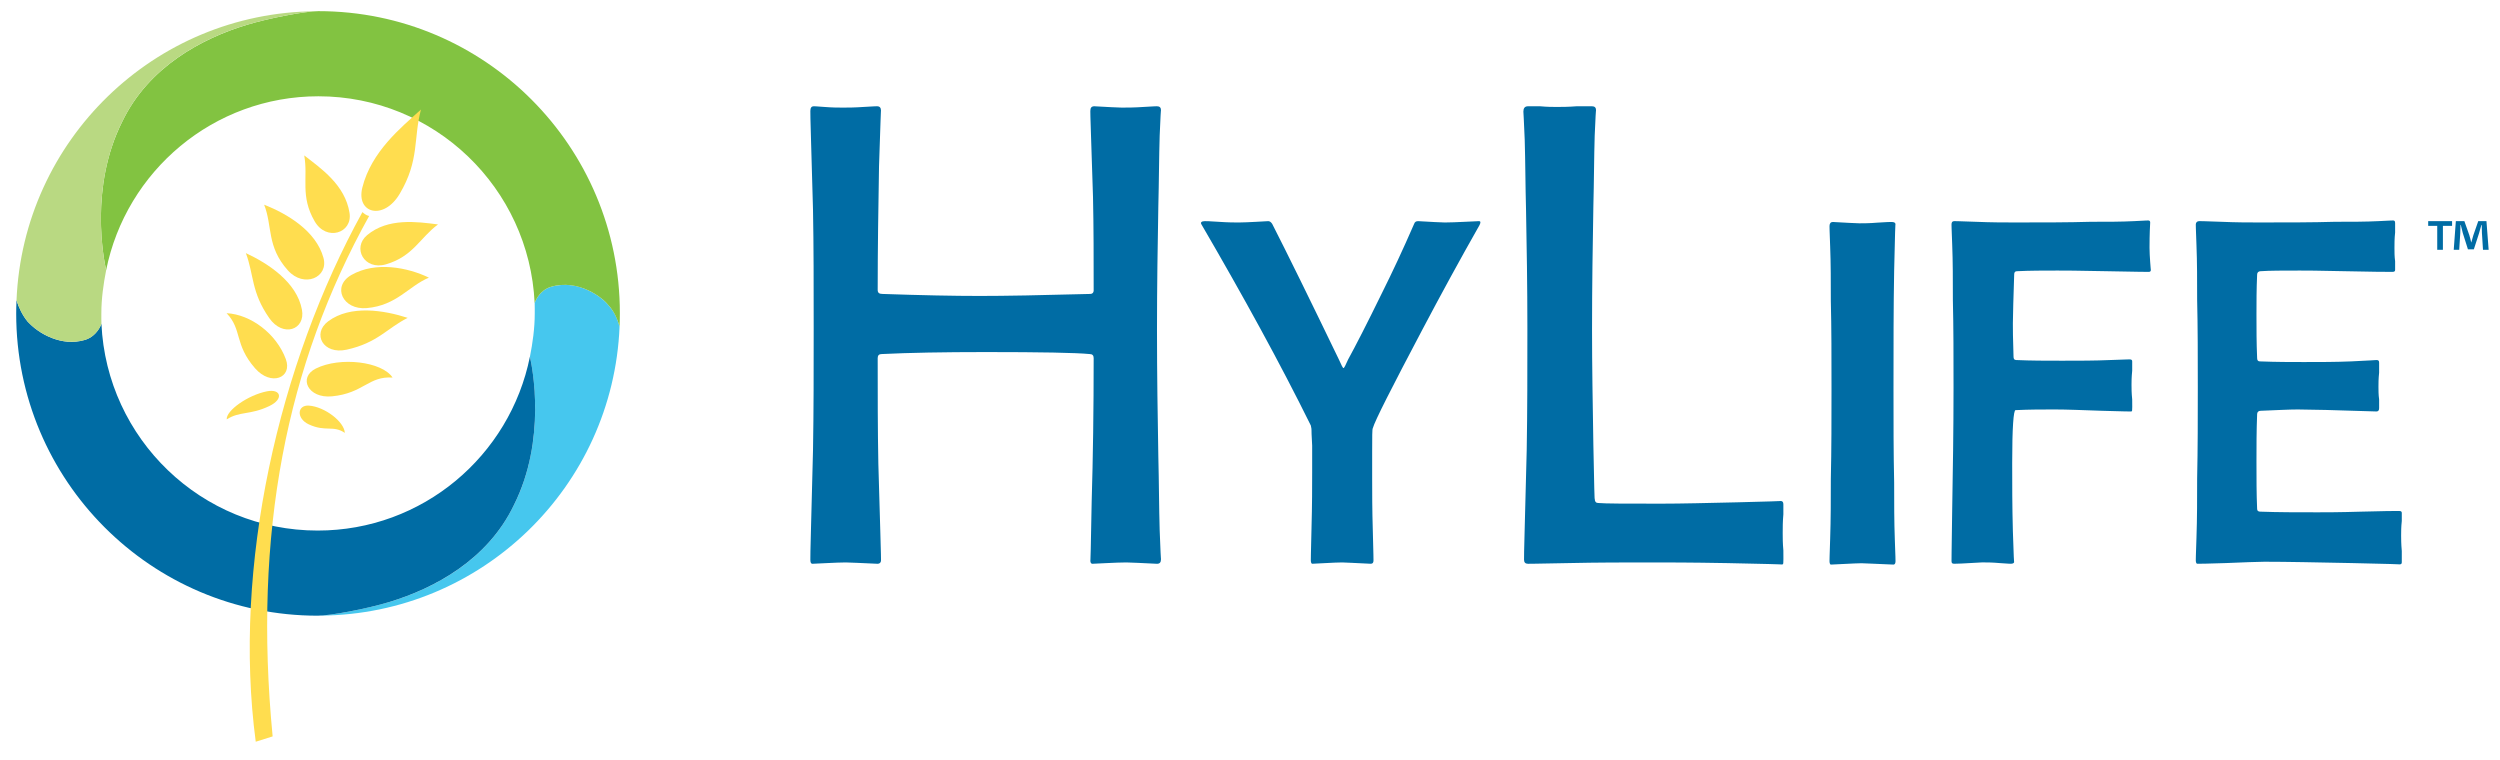 <svg width="148" height="45" viewBox="0 0 148 45" fill="none" xmlns="http://www.w3.org/2000/svg">
<path d="M18.99 36.445C28.528 36.365 36.29 28.811 36.679 19.332C36.566 18.975 36.492 18.705 36.216 18.311C36.144 18.208 36.049 18.099 35.955 17.992C35.798 17.813 35.417 17.47 34.87 17.211C34.273 16.918 33.497 16.727 32.605 16.983C31.877 17.215 31.652 17.936 31.652 17.936C31.66 18.131 31.657 18.368 31.657 18.565C31.657 19.426 31.533 20.303 31.372 21.117C31.373 21.124 31.807 22.923 31.643 25.261C31.542 26.701 31.21 28.344 30.423 29.903C29.478 31.876 27.958 33.252 26.328 34.218C25.264 34.847 24.153 35.302 23.121 35.618C21.823 36.015 19.814 36.402 18.99 36.44V36.445Z" fill="#46C7EE"/>
<path d="M18.848 5.7C25.725 5.7 31.336 11.127 31.65 17.939C31.651 17.939 31.654 17.935 31.654 17.935C31.654 17.935 31.877 17.214 32.605 16.983C34.261 16.49 35.706 17.654 36 18.048C36.368 18.422 36.586 18.988 36.678 19.336C36.689 19.073 36.696 18.808 36.696 18.542C36.696 8.666 28.705 0.66 18.848 0.66C18.133 0.656 15.956 1.059 14.581 1.479C11.966 2.279 8.795 3.948 7.233 7.208C5.287 11.086 6.139 15.354 6.284 15.994C7.464 10.123 12.64 5.7 18.848 5.7Z" fill="#82C341"/>
<path d="M18.807 31.409C11.93 31.409 6.319 25.982 6.005 19.17C6.004 19.171 6.001 19.174 6.001 19.174C6.001 19.174 5.766 19.888 5.038 20.119C4.297 20.34 3.648 20.226 3.093 20.017C2.41 19.759 1.958 19.374 1.655 19.061C1.349 18.707 1.089 18.163 0.977 17.773C0.966 18.037 0.959 18.301 0.959 18.567C0.959 28.443 8.95 36.449 18.807 36.449C19.522 36.453 21.699 36.051 23.074 35.631C25.689 34.831 28.86 33.161 30.422 29.901C32.368 26.024 31.516 21.755 31.371 21.115C30.192 26.987 25.015 31.409 18.807 31.409Z" fill="#006CA4"/>
<path d="M18.667 0.666C9.128 0.745 1.367 8.3 0.978 17.778C1.074 18.128 1.332 18.685 1.656 19.062C1.98 19.439 3.393 20.609 5.049 20.117C5.777 19.885 6.005 19.174 6.005 19.174C5.996 18.979 6 18.743 6 18.545C6 17.684 6.124 16.807 6.285 15.993C6.284 15.986 5.849 14.188 6.014 11.849C6.115 10.41 6.447 8.766 7.234 7.207C8.179 5.234 9.699 3.858 11.329 2.893C12.393 2.263 13.503 1.808 14.536 1.493C15.834 1.096 17.843 0.709 18.667 0.67V0.666Z" fill="#B9D982"/>
<path d="M68.731 6.528C68.731 6.449 68.692 6.963 68.653 8.031C68.613 9.297 68.613 10.68 68.573 12.222C68.534 14.436 68.494 16.887 68.494 19.537C68.494 22.226 68.534 24.716 68.573 27.009C68.613 28.591 68.613 30.054 68.653 31.398C68.692 32.584 68.731 33.138 68.731 33.098C68.731 33.296 68.653 33.376 68.494 33.376C67.587 33.336 66.956 33.296 66.679 33.296C66.087 33.296 64.824 33.376 64.666 33.376C64.588 33.376 64.548 33.296 64.548 33.178C64.548 33.454 64.588 32.268 64.627 29.698C64.706 27.089 64.745 24.242 64.745 21.198C64.745 21.039 64.666 20.96 64.509 20.96C63.68 20.881 61.628 20.842 58.352 20.842C55.866 20.842 53.813 20.881 52.196 20.96C52.038 20.96 51.959 21.039 51.959 21.198C51.959 23.332 51.959 25.428 51.998 27.445C52.038 28.867 52.077 30.252 52.117 31.557C52.156 32.703 52.156 33.217 52.156 33.178C52.156 33.296 52.077 33.376 51.959 33.376C50.972 33.336 50.341 33.296 50.064 33.296C49.551 33.296 48.249 33.376 48.091 33.376C48.012 33.376 47.973 33.296 47.973 33.138C47.973 33.098 47.973 32.466 48.012 31.24C48.051 29.737 48.091 28.195 48.13 26.654C48.17 24.36 48.17 21.948 48.17 19.419C48.17 16.887 48.17 14.555 48.13 12.42C48.091 10.957 48.051 9.573 48.012 8.268C47.973 7.161 47.973 6.608 47.973 6.568C47.973 6.37 48.051 6.291 48.17 6.291C48.13 6.291 48.367 6.291 48.801 6.331C49.275 6.37 49.63 6.37 49.907 6.37C50.183 6.37 50.577 6.37 51.13 6.331C51.682 6.291 51.959 6.291 51.919 6.291C52.077 6.291 52.156 6.37 52.156 6.568C52.156 6.331 52.117 7.438 52.038 9.85C51.998 12.262 51.959 14.674 51.959 17.165C51.959 17.323 52.038 17.401 52.235 17.401C54.563 17.481 56.458 17.52 57.997 17.52C59.457 17.52 61.628 17.481 64.548 17.401C64.666 17.401 64.745 17.323 64.745 17.204C64.745 15.306 64.745 13.448 64.706 11.668C64.666 10.443 64.627 9.217 64.588 8.031C64.548 7.043 64.548 6.528 64.548 6.568C64.548 6.37 64.627 6.291 64.785 6.291C65.574 6.331 66.127 6.37 66.403 6.37C66.719 6.37 67.153 6.37 67.705 6.331C68.258 6.291 68.534 6.291 68.494 6.291C68.653 6.291 68.731 6.37 68.731 6.528Z" fill="#006CA4"/>
<path d="M83.955 13.092C84.744 13.132 85.258 13.171 85.534 13.171C86.126 13.171 87.388 13.092 87.547 13.092C87.665 13.092 87.665 13.171 87.586 13.329C86.441 15.346 85.297 17.441 84.192 19.537C82.376 22.976 81.39 24.914 81.271 25.349C81.232 25.388 81.232 25.863 81.232 26.772V28.314C81.232 29.145 81.232 30.173 81.271 31.437C81.311 32.703 81.311 33.296 81.311 33.177C81.311 33.296 81.271 33.375 81.153 33.375C80.246 33.336 79.654 33.296 79.456 33.296C79.022 33.296 77.838 33.375 77.68 33.375C77.641 33.375 77.601 33.296 77.601 33.177C77.601 33.296 77.601 32.664 77.641 31.279C77.68 29.895 77.68 28.789 77.68 27.959V26.377C77.641 25.784 77.641 25.468 77.641 25.468C77.641 25.428 77.641 25.349 77.601 25.19C75.786 21.514 73.615 17.56 71.129 13.29C71.05 13.171 71.129 13.092 71.327 13.092C71.366 13.092 71.642 13.092 72.155 13.132C72.708 13.171 73.102 13.171 73.339 13.171C73.813 13.171 75.036 13.092 75.076 13.092C75.155 13.092 75.233 13.132 75.312 13.25C76.22 15.03 77.522 17.678 79.259 21.276C79.416 21.632 79.495 21.79 79.535 21.79C79.575 21.79 79.654 21.632 79.811 21.276C80.246 20.485 80.916 19.181 81.824 17.323C82.416 16.136 83.048 14.792 83.718 13.25C83.758 13.132 83.837 13.092 83.955 13.092Z" fill="#006CA4"/>
<path d="M105.575 29.857V30.449C105.536 30.885 105.536 31.24 105.536 31.557C105.536 31.833 105.536 32.15 105.575 32.584C105.575 33.494 105.614 33.415 105.417 33.415C105.536 33.415 104.47 33.376 102.26 33.336C100.089 33.296 98.59 33.296 97.84 33.296C96.222 33.296 94.564 33.296 92.789 33.336C91.012 33.376 90.263 33.376 90.46 33.376C90.302 33.376 90.223 33.296 90.223 33.138C90.223 33.098 90.223 32.466 90.263 31.24C90.302 29.737 90.341 28.195 90.381 26.654C90.421 24.36 90.421 21.948 90.421 19.419C90.421 16.887 90.381 14.555 90.341 12.42C90.302 10.957 90.302 9.573 90.263 8.269C90.223 7.201 90.184 6.647 90.184 6.608C90.184 6.41 90.263 6.291 90.46 6.291H91.17C91.605 6.331 91.92 6.331 92.157 6.331C92.433 6.331 92.828 6.331 93.341 6.291H94.249C94.406 6.291 94.486 6.371 94.486 6.528C94.486 6.449 94.446 6.963 94.406 8.031C94.367 9.297 94.367 10.68 94.327 12.222C94.288 14.436 94.249 16.887 94.249 19.537C94.249 21.672 94.288 23.926 94.327 26.337C94.367 28.71 94.406 29.777 94.406 29.501C94.406 29.698 94.486 29.777 94.604 29.777C95.038 29.817 96.261 29.817 98.353 29.817C99.576 29.817 101.076 29.777 102.852 29.737C104.628 29.698 105.496 29.659 105.417 29.659C105.536 29.659 105.575 29.737 105.575 29.857Z" fill="#006CA4"/>
<path d="M108.346 31.882C108.385 30.736 108.385 29.589 108.385 28.363C108.425 26.584 108.425 24.805 108.425 22.986C108.425 21.167 108.425 19.427 108.385 17.806C108.385 16.659 108.385 15.592 108.346 14.603C108.307 13.733 108.307 13.338 108.307 13.378C108.307 13.22 108.385 13.141 108.504 13.141C109.293 13.18 109.806 13.22 110.082 13.22C110.319 13.22 110.674 13.22 111.148 13.18C111.661 13.141 111.937 13.141 111.977 13.141C112.134 13.141 112.214 13.18 112.214 13.299C112.214 13.022 112.174 13.931 112.134 16.027C112.095 18.122 112.095 20.456 112.095 23.065C112.095 25.002 112.095 26.821 112.134 28.561C112.134 29.786 112.134 30.893 112.174 31.96C112.214 32.87 112.214 33.266 112.214 33.226C112.214 33.344 112.174 33.424 112.095 33.424C111.03 33.384 110.398 33.344 110.2 33.344C109.846 33.344 108.543 33.424 108.385 33.424C108.346 33.424 108.307 33.344 108.307 33.226C108.307 33.305 108.307 32.87 108.346 31.882Z" fill="#006CA4"/>
<path d="M119.398 16.056C119.28 16.056 119.24 16.135 119.24 16.254C119.201 17.519 119.162 18.626 119.162 19.14C119.162 19.417 119.162 20.049 119.201 21.117C119.201 21.236 119.24 21.314 119.359 21.314C120.227 21.354 121.135 21.354 122.082 21.354C123.069 21.354 124.016 21.354 124.924 21.314C125.831 21.275 126.226 21.275 126.068 21.275C126.186 21.275 126.226 21.314 126.226 21.394V21.947C126.186 22.343 126.186 22.62 126.186 22.778C126.186 22.975 126.186 23.252 126.226 23.647C126.226 24.438 126.265 24.359 126.068 24.359C126.186 24.359 125.633 24.359 124.449 24.319C123.305 24.28 122.358 24.24 121.648 24.24C120.898 24.24 120.148 24.24 119.319 24.28C119.201 24.28 119.122 25.308 119.122 27.404C119.122 28.629 119.122 29.973 119.162 31.436C119.201 32.86 119.24 33.453 119.24 33.255C119.24 33.334 119.162 33.374 119.043 33.374C119.082 33.374 118.846 33.374 118.372 33.334C117.938 33.294 117.583 33.294 117.346 33.294C117.149 33.294 116.162 33.374 115.689 33.374C115.57 33.374 115.53 33.334 115.53 33.216C115.53 33.492 115.53 32.464 115.57 30.171C115.61 27.878 115.649 25.466 115.649 22.936C115.649 21.117 115.649 19.377 115.61 17.756C115.61 16.57 115.61 15.463 115.57 14.475C115.53 13.604 115.53 13.209 115.53 13.289C115.53 13.17 115.57 13.091 115.689 13.091C115.61 13.091 116.044 13.091 116.951 13.13C117.898 13.17 118.688 13.17 119.28 13.17C120.937 13.17 122.437 13.17 123.779 13.13C124.766 13.13 125.594 13.13 126.344 13.091C126.975 13.051 127.252 13.051 127.173 13.051C127.252 13.051 127.291 13.091 127.291 13.17C127.252 13.881 127.252 14.395 127.252 14.672C127.252 15.146 127.33 16.017 127.33 15.977C127.33 16.056 127.291 16.095 127.212 16.095C127.252 16.095 126.423 16.095 124.726 16.056C123.029 16.017 122.082 16.017 121.805 16.017C120.977 16.017 120.188 16.017 119.398 16.056Z" fill="#006CA4"/>
<path d="M139.779 30.29C141.081 30.25 141.831 30.25 142.028 30.25C142.147 30.25 142.186 30.29 142.186 30.369V30.843C142.147 31.199 142.147 31.476 142.147 31.713C142.147 31.872 142.147 32.188 142.186 32.622V33.294C142.186 33.374 142.147 33.414 142.028 33.414C142.265 33.414 141.318 33.374 139.227 33.334C137.135 33.294 135.398 33.255 134.056 33.255C133.622 33.255 132.833 33.294 131.767 33.334C130.702 33.374 130.15 33.374 130.071 33.374C130.031 33.374 129.991 33.294 129.991 33.176C129.991 33.255 129.991 32.82 130.031 31.832C130.071 30.686 130.071 29.539 130.071 28.313C130.11 26.533 130.11 24.754 130.11 22.936C130.11 21.117 130.11 19.377 130.071 17.756C130.071 16.609 130.071 15.503 130.031 14.514C129.991 13.604 129.991 13.209 129.991 13.288C129.991 13.17 130.071 13.091 130.189 13.091C130.15 13.091 130.584 13.091 131.491 13.13C132.399 13.17 133.149 13.17 133.741 13.17C135.398 13.17 136.898 13.17 138.239 13.13C139.187 13.13 140.055 13.13 140.805 13.091C141.476 13.051 141.752 13.051 141.673 13.051C141.752 13.051 141.791 13.091 141.791 13.209V13.763C141.752 14.119 141.752 14.435 141.752 14.672C141.752 14.909 141.752 15.186 141.791 15.463V15.977C141.791 16.056 141.752 16.095 141.633 16.095C141.357 16.095 140.411 16.095 138.832 16.056C137.292 16.017 136.384 16.017 136.148 16.017C135.162 16.017 134.372 16.017 133.82 16.056C133.701 16.056 133.622 16.135 133.622 16.254C133.583 17.123 133.583 17.914 133.583 18.626C133.583 19.456 133.583 20.286 133.622 21.196C133.622 21.314 133.662 21.394 133.78 21.394C134.767 21.433 135.635 21.433 136.384 21.433C137.332 21.433 138.279 21.433 139.187 21.394C140.134 21.354 140.647 21.314 140.687 21.314C140.805 21.314 140.844 21.354 140.844 21.473V22.066C140.805 22.422 140.805 22.698 140.805 22.896C140.805 23.094 140.805 23.37 140.844 23.647V24.161C140.844 24.28 140.805 24.359 140.687 24.359C138.279 24.28 136.701 24.24 136.03 24.24C135.517 24.24 134.806 24.28 133.82 24.319C133.701 24.319 133.622 24.399 133.622 24.517C133.583 25.505 133.583 26.455 133.583 27.325C133.583 28.313 133.583 29.222 133.622 30.131C133.622 30.25 133.701 30.29 133.82 30.29C134.846 30.329 135.99 30.329 137.214 30.329C137.648 30.329 138.516 30.329 139.779 30.29Z" fill="#006CA4"/>
<path d="M146.993 14.787L146.93 13.789C146.924 13.658 146.924 13.496 146.918 13.315H146.899C146.856 13.464 146.8 13.664 146.756 13.819L146.451 14.762H146.102L145.797 13.795C145.766 13.671 145.716 13.464 145.679 13.315H145.66C145.66 13.471 145.654 13.633 145.648 13.789L145.586 14.787H145.261L145.386 13.09H145.89L146.183 13.92C146.227 14.051 146.252 14.175 146.295 14.35H146.301C146.345 14.201 146.382 14.051 146.42 13.932L146.713 13.09H147.198L147.328 14.787H146.993ZM145.163 13.09V13.371H144.62V14.787H144.284V13.371H143.749V13.09H145.163Z" fill="#006CA4"/>
<path fill-rule="evenodd" clip-rule="evenodd" d="M18.011 9.201C18.984 9.959 20.433 10.94 20.693 12.607C20.879 13.803 19.325 14.308 18.628 13.102C17.757 11.598 18.249 10.539 18.011 9.201Z" fill="#FFDD4F"/>
<path fill-rule="evenodd" clip-rule="evenodd" d="M15.637 12.117C17.002 12.655 18.71 13.668 19.149 15.263C19.468 16.424 17.998 17.076 17.041 16.005C15.776 14.591 16.141 13.398 15.637 12.117Z" fill="#FFDD4F"/>
<path fill-rule="evenodd" clip-rule="evenodd" d="M25.93 13.287C24.681 13.124 22.969 12.889 21.735 13.918C20.837 14.667 21.555 16.024 22.848 15.649C24.46 15.181 24.871 14.063 25.93 13.287Z" fill="#FFDD4F"/>
<path fill-rule="evenodd" clip-rule="evenodd" d="M25.391 16.436C24.122 15.824 22.232 15.463 20.806 16.277C19.626 16.952 20.29 18.368 21.716 18.239C23.494 18.078 24.176 16.949 25.391 16.436Z" fill="#FFDD4F"/>
<path fill-rule="evenodd" clip-rule="evenodd" d="M24.922 6.484C23.733 7.559 21.984 8.973 21.45 11.105C21.067 12.633 22.712 13.078 23.663 11.473C24.849 9.471 24.461 8.198 24.922 6.484Z" fill="#FFDD4F"/>
<path fill-rule="evenodd" clip-rule="evenodd" d="M14.555 14.984C15.886 15.602 17.573 16.709 17.875 18.333C18.098 19.529 16.753 20.001 15.936 18.825C14.861 17.276 15.044 16.293 14.555 14.984Z" fill="#FFDD4F"/>
<path fill-rule="evenodd" clip-rule="evenodd" d="M24.135 18.817C22.739 18.366 20.75 18.034 19.428 19.022C18.456 19.75 19.124 21.011 20.521 20.701C22.359 20.294 22.89 19.446 24.135 18.817Z" fill="#FFDD4F"/>
<path fill-rule="evenodd" clip-rule="evenodd" d="M13.415 18.541C14.839 18.613 16.363 19.749 16.921 21.261C17.331 22.373 16.041 22.881 15.1 21.803C13.86 20.384 14.349 19.517 13.415 18.541Z" fill="#FFDD4F"/>
<path fill-rule="evenodd" clip-rule="evenodd" d="M23.24 22.351C22.622 21.406 20.138 21.1 18.699 21.817C17.639 22.346 18.23 23.601 19.652 23.463C21.526 23.282 21.809 22.257 23.24 22.351Z" fill="#FFDD4F"/>
<path fill-rule="evenodd" clip-rule="evenodd" d="M20.414 25.627C20.382 24.968 19.223 24.078 18.287 24.012C17.598 23.963 17.524 24.77 18.281 25.123C19.277 25.587 19.722 25.155 20.414 25.627Z" fill="#FFDD4F"/>
<path fill-rule="evenodd" clip-rule="evenodd" d="M13.421 24.828C13.381 24.304 14.678 23.39 15.802 23.166C16.631 23.001 16.816 23.622 15.943 24.039C14.792 24.587 14.203 24.33 13.421 24.828Z" fill="#FFDD4F"/>
<path fill-rule="evenodd" clip-rule="evenodd" d="M15.14 43.91C13.761 33.535 16.5 21.531 21.455 12.558C21.579 12.665 21.68 12.746 21.853 12.787C16.948 21.607 14.979 31.557 16.14 43.595L15.14 43.91Z" fill="#FFDD4F"/>
</svg>
